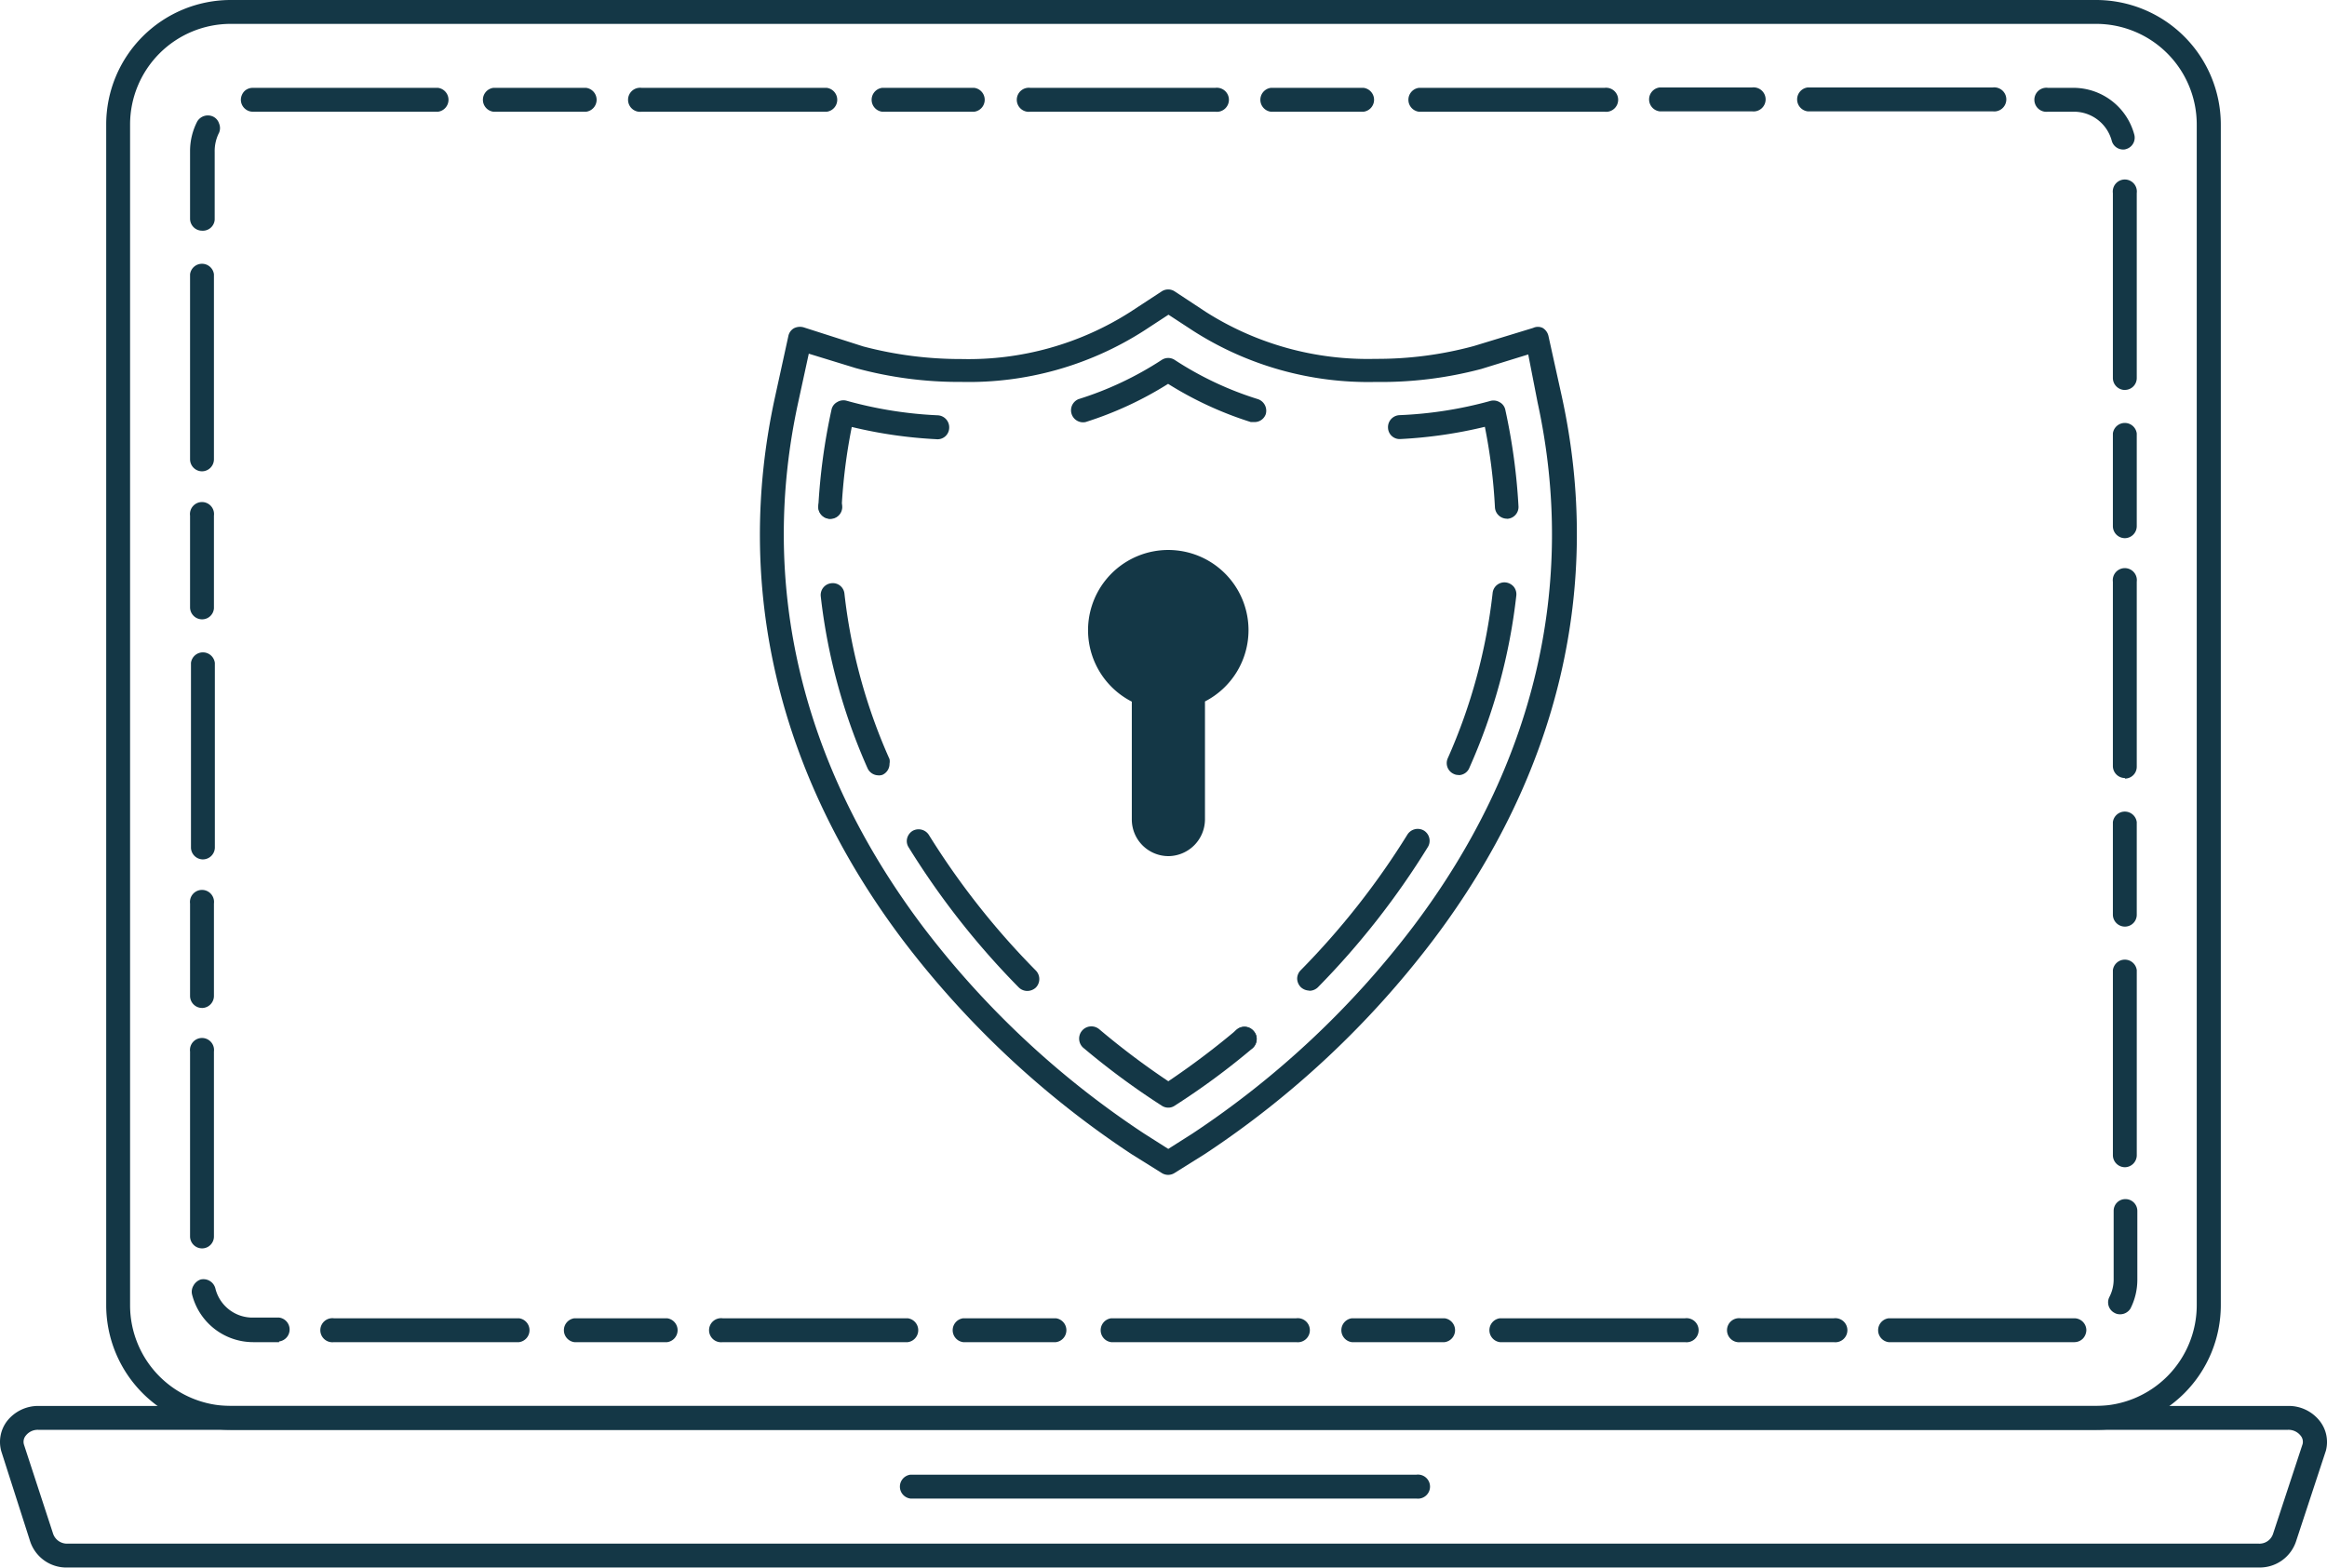 <?xml version="1.0" encoding="UTF-8"?> <svg xmlns="http://www.w3.org/2000/svg" width="188.26" height="126.85" viewBox="0 0 188.26 126.85"><g transform="translate(0)"><path d="M166.561,115.705H15.621A10.092,10.092,0,0,1,5.56,105.629V10.061A10.076,10.076,0,0,1,15.621,0h150.94a10.092,10.092,0,0,1,10.076,10.061v95.568A10.092,10.092,0,0,1,166.561,115.705ZM15.621,1.932a8.144,8.144,0,0,0-8.129,8.129v95.568a8.144,8.144,0,0,0,8.129,8.144h150.94a8.16,8.16,0,0,0,8.129-8.144V10.061a8.144,8.144,0,0,0-8.144-8.129Z" transform="translate(3.032)" fill="#143746"></path><path d="M182.76,86.694H5.5a3.091,3.091,0,0,1-3.091-2.21L.108,77.3a2.782,2.782,0,0,1,.464-2.457A3.2,3.2,0,0,1,3.091,73.62H185.125a3.184,3.184,0,0,1,2.55,1.221,2.751,2.751,0,0,1,.495,2.4l-2.4,7.294A3.091,3.091,0,0,1,182.76,86.694ZM3.091,75.552a1.221,1.221,0,0,0-1,.464.788.788,0,0,0-.155.726l2.349,7.186a1.19,1.19,0,0,0,1.19.835H182.73a1.159,1.159,0,0,0,1.159-.773l2.4-7.294a.773.773,0,0,0-.17-.68,1.252,1.252,0,0,0-1.02-.464Z" transform="translate(0 40.153)" fill="#143746"></path><path d="M88.9,79.154H47.96a.974.974,0,0,1,0-1.932H88.9a.974.974,0,1,1,0,1.932Z" transform="translate(25.694 42.114)" fill="#143746"></path><path d="M72.82,86.808a.974.974,0,0,1-.51-.139l-2.473-1.545A75.323,75.323,0,0,1,51.385,67.861C41.247,54.432,37.647,39.225,41,23.879l1.082-4.945a.943.943,0,0,1,.448-.634,1.082,1.082,0,0,1,.788-.077l4.822,1.545a30.815,30.815,0,0,0,7.943,1.02,24.309,24.309,0,0,0,13.646-3.8l2.55-1.669a.958.958,0,0,1,1.066,0l2.534,1.669a24.4,24.4,0,0,0,13.692,3.786,29.811,29.811,0,0,0,7.959-1.035l4.806-1.468a.9.9,0,0,1,.773,0,1.02,1.02,0,0,1,.464.634l1.082,4.9c3.354,15.331-.232,30.522-10.37,43.952A75.108,75.108,0,0,1,75.8,85.108L73.33,86.654A.974.974,0,0,1,72.82,86.808ZM43.736,20.355l-.85,3.91c-3.23,14.774.247,29.363,10.045,42.406a72.634,72.634,0,0,0,17.942,16.8h0l1.947,1.236,1.947-1.236a73.1,73.1,0,0,0,17.9-16.8c9.782-12.966,13.244-27.617,10.03-42.375l-.757-3.879-3.8,1.175a31.65,31.65,0,0,1-8.562,1.051,26.272,26.272,0,0,1-14.728-4.126L72.836,17.2l-2.009,1.314a26.272,26.272,0,0,1-14.743,4.126,31.65,31.65,0,0,1-8.531-1.113Z" transform="translate(21.697 8.266)" fill="#143746"></path><path d="M63.7,60.313a.943.943,0,0,1-.525-.155,60.9,60.9,0,0,1-6.29-4.636.99.99,0,1,1,1.236-1.545,62.142,62.142,0,0,0,5.579,4.2,64.322,64.322,0,0,0,5.563-4.2A.99.99,0,0,1,70.5,55.522a59.159,59.159,0,0,1-6.29,4.636.9.9,0,0,1-.51.155Z" transform="translate(30.821 29.321)" fill="#143746"></path><path d="M59.747,66.039a.989.989,0,0,1-.7-.294,64.258,64.258,0,0,1-8.9-11.328.927.927,0,0,1-.124-.726,1,1,0,0,1,.433-.6.989.989,0,0,1,1.329.325,62.45,62.45,0,0,0,8.654,10.972.989.989,0,0,1,0,1.375A1.035,1.035,0,0,1,59.747,66.039ZM47.723,48.591a.974.974,0,0,1-.9-.572,47.259,47.259,0,0,1-3.786-13.909.958.958,0,0,1,.865-1.066.943.943,0,0,1,1.051.85A45.065,45.065,0,0,0,48.6,47.278a.989.989,0,0,1,0,.371.974.974,0,0,1-.572.9.865.865,0,0,1-.309.046ZM43.752,27.837h0a.974.974,0,0,1-.912-.974h0a.943.943,0,0,1,1.02-.912.958.958,0,0,1,.912.974h0a.958.958,0,0,1-1.02.912Z" transform="translate(23.365 14.152)" fill="#143746"></path><path d="M43.752,30.54h0a.958.958,0,0,1-.912-1,48.97,48.97,0,0,1,1.066-7.82.9.9,0,0,1,.464-.618A.958.958,0,0,1,45.143,21a32.887,32.887,0,0,0,7.372,1.175.974.974,0,0,1,.912,1.02.943.943,0,0,1-1.066.912,36.982,36.982,0,0,1-6.815-.989,45.111,45.111,0,0,0-.819,6.506.974.974,0,0,1-.974.912Z" transform="translate(23.365 11.433)" fill="#143746"></path><path d="M70.894,23.93h-.278a28.945,28.945,0,0,1-6.692-3.091,28.837,28.837,0,0,1-6.676,3.091.974.974,0,0,1-.572-1.854A27.091,27.091,0,0,0,63.4,18.907a.958.958,0,0,1,1.066,0,26.829,26.829,0,0,0,6.723,3.168.989.989,0,0,1,.634,1.221A.958.958,0,0,1,70.894,23.93Z" transform="translate(30.578 10.224)" fill="#143746"></path><path d="M82.273,30.535a.974.974,0,0,1-.958-.927A45.111,45.111,0,0,0,80.5,23.1a36.982,36.982,0,0,1-6.815.989.943.943,0,0,1-1.02-.912.974.974,0,0,1,.912-1.02,32.453,32.453,0,0,0,7.341-1.144.958.958,0,0,1,.773.093.9.9,0,0,1,.464.618,48.974,48.974,0,0,1,1.066,7.82.958.958,0,0,1-.912,1Z" transform="translate(39.629 11.439)" fill="#143746"></path><path d="M65.5,68.365a.958.958,0,1,1,.742-1.545.9.9,0,0,1,.232.6,1.02,1.02,0,0,1-.34.757h0A.974.974,0,0,1,65.5,68.365Zm5.223-4.837a1.035,1.035,0,0,1-.68-.278,1.02,1.02,0,0,1-.294-.68.974.974,0,0,1,.278-.68A62.6,62.6,0,0,0,78.67,50.9.989.989,0,0,1,80,50.577a.974.974,0,0,1,.464.835.958.958,0,0,1-.139.495A64.258,64.258,0,0,1,71.438,63.25a.989.989,0,0,1-.711.294ZM82.812,46.08A.819.819,0,0,1,82.426,46a.958.958,0,0,1-.495-1.267,45.25,45.25,0,0,0,3.632-13.383.958.958,0,0,1,1.066-.85,1.02,1.02,0,0,1,.649.355.974.974,0,0,1,.2.711,47,47,0,0,1-3.786,13.909.943.943,0,0,1-.881.618Z" transform="translate(35.195 16.633)" fill="#143746"></path><path d="M69.942,35.291a6.491,6.491,0,1,0-9.442,5.78v9.535a2.967,2.967,0,0,0,2.967,2.967h0a2.983,2.983,0,0,0,2.952-2.967V41.056A6.491,6.491,0,0,0,69.942,35.291Z" transform="translate(31.066 15.707)" fill="#143746"></path><path d="M162.408,106.116H147.371a.974.974,0,0,1,0-1.932h15.006a.974.974,0,0,1,.989.943,1.035,1.035,0,0,1-.278.7A.974.974,0,0,1,162.408,106.116Zm-19.472,0h-7.542a.974.974,0,1,1,0-1.932h7.542a.974.974,0,1,1,0,1.932Zm-11.977,0H115.922a.974.974,0,0,1,0-1.932H130.9a.974.974,0,1,1,0,1.932Zm-19.457,0h-7.557a.974.974,0,0,1,0-1.932h7.5a.974.974,0,0,1,0,1.932Zm-11.992,0H84.473a.974.974,0,0,1,0-1.932H99.448a.974.974,0,1,1,0,1.932Zm-19.457,0H72.5a.974.974,0,0,1,0-1.932h7.5a.974.974,0,0,1,0,1.932Zm-11.977,0H53.039a.974.974,0,1,1,0-1.932H68.014a.974.974,0,0,1,0,1.932Zm-19.472,0H41.046a.974.974,0,0,1,0-1.932h7.5a.974.974,0,0,1,0,1.932Zm-11.977,0H21.59a.974.974,0,1,1,0-1.932H36.565a.974.974,0,0,1,0,1.932Zm-19.472,0h-2.1a5.1,5.1,0,0,1-4.93-3.817.958.958,0,0,1,.093-.742,1.066,1.066,0,0,1,.587-.51,1,1,0,0,1,1.19.7,3.091,3.091,0,0,0,3.091,2.38h2.071a.974.974,0,0,1,0,1.932Zm148.931-2.256a.85.85,0,0,1-.433-.108.958.958,0,0,1-.417-1.3,3.091,3.091,0,0,0,.34-1.453V95.484h0a.943.943,0,0,1,.958-.943.958.958,0,0,1,.958.958v5.548a5.147,5.147,0,0,1-.556,2.349.989.989,0,0,1-.912.464ZM10.926,98.528a.974.974,0,0,1-.974-.958V82.6a.974.974,0,1,1,1.932,0V97.57A.958.958,0,0,1,10.926,98.528ZM166.488,91.96a.974.974,0,0,1-.974-.974V76.012a.974.974,0,0,1,1.932,0V90.987a.974.974,0,0,1-.958.974ZM10.926,79.072a.974.974,0,0,1-.974-.974v-7.48a.974.974,0,1,1,1.932,0V78.1a.974.974,0,0,1-.958.974Zm155.561-6.583a.974.974,0,0,1-.974-.958v-7.5a.974.974,0,0,1,1.932,0v7.5a.958.958,0,0,1-.958.958ZM10.926,67.048a.974.974,0,0,1-.9-.927V51.146a.974.974,0,0,1,1.932,0V66.121a.974.974,0,0,1-1.035.927Zm155.561-6.583a.974.974,0,0,1-.974-.958V44.578a.974.974,0,1,1,1.932,0V59.553a.958.958,0,0,1-.958.958ZM10.926,47.623a.974.974,0,0,1-.974-.958V39.231a.974.974,0,1,1,1.932,0v7.5A.958.958,0,0,1,10.926,47.623Zm155.561-6.568a.974.974,0,0,1-.974-.974v-7.5a.974.974,0,0,1,1.932,0v7.5a.974.974,0,0,1-.958.974ZM10.926,35.646a.974.974,0,0,1-.974-.974V19.7a.974.974,0,0,1,1.932,0V34.672a.974.974,0,0,1-.958.974Zm155.561-6.583a.974.974,0,0,1-.974-.958V13.129a.974.974,0,1,1,1.932,0V28.1a.958.958,0,0,1-.958.958ZM10.926,16.173a.974.974,0,0,1-.974-.958v-5.5a5.239,5.239,0,0,1,.572-2.364,1,1,0,0,1,1.314-.4A.927.927,0,0,1,12.3,7.5a.958.958,0,0,1,0,.742,3.261,3.261,0,0,0-.355,1.545v5.5A.958.958,0,0,1,10.926,16.173ZM166.348,9.605a.958.958,0,0,1-.927-.711,3.168,3.168,0,0,0-3.091-2.349H160.26a.974.974,0,1,1,0-1.932h2.055a5.1,5.1,0,0,1,4.93,3.786.958.958,0,0,1-.68,1.175A.634.634,0,0,1,166.348,9.605ZM155.793,6.515H140.818a.974.974,0,0,1,0-1.932h14.975a.974.974,0,1,1,0,1.932Zm-19.472,0h-7.48a.974.974,0,0,1,0-1.932h7.48a.974.974,0,1,1,0,1.932Zm-11.931.031H109.369a.974.974,0,0,1,0-1.932h15.021a.974.974,0,1,1,0,1.932Zm-19.457,0H97.392a.974.974,0,0,1,0-1.932h7.5a.974.974,0,0,1,0,1.932Zm-11.992,0H77.935a.974.974,0,1,1,0-1.932H92.9a.974.974,0,1,1,0,1.932Zm-19.549,0H65.943a.974.974,0,0,1,0-1.932h7.449a.974.974,0,0,1,0,1.932Zm-11.977,0H46.486a.974.974,0,1,1,0-1.932H61.461a.974.974,0,0,1,0,1.932Zm-19.472,0H34.494a.974.974,0,0,1,0-1.932h7.5a.974.974,0,0,1,0,1.932Zm-11.977,0H15.037a.974.974,0,0,1-.974-.974,1.035,1.035,0,0,1,.278-.68.958.958,0,0,1,.68-.278h14.99a.974.974,0,0,1,0,1.932Z" transform="translate(5.424 2.495)" fill="#143746"></path></g></svg> 